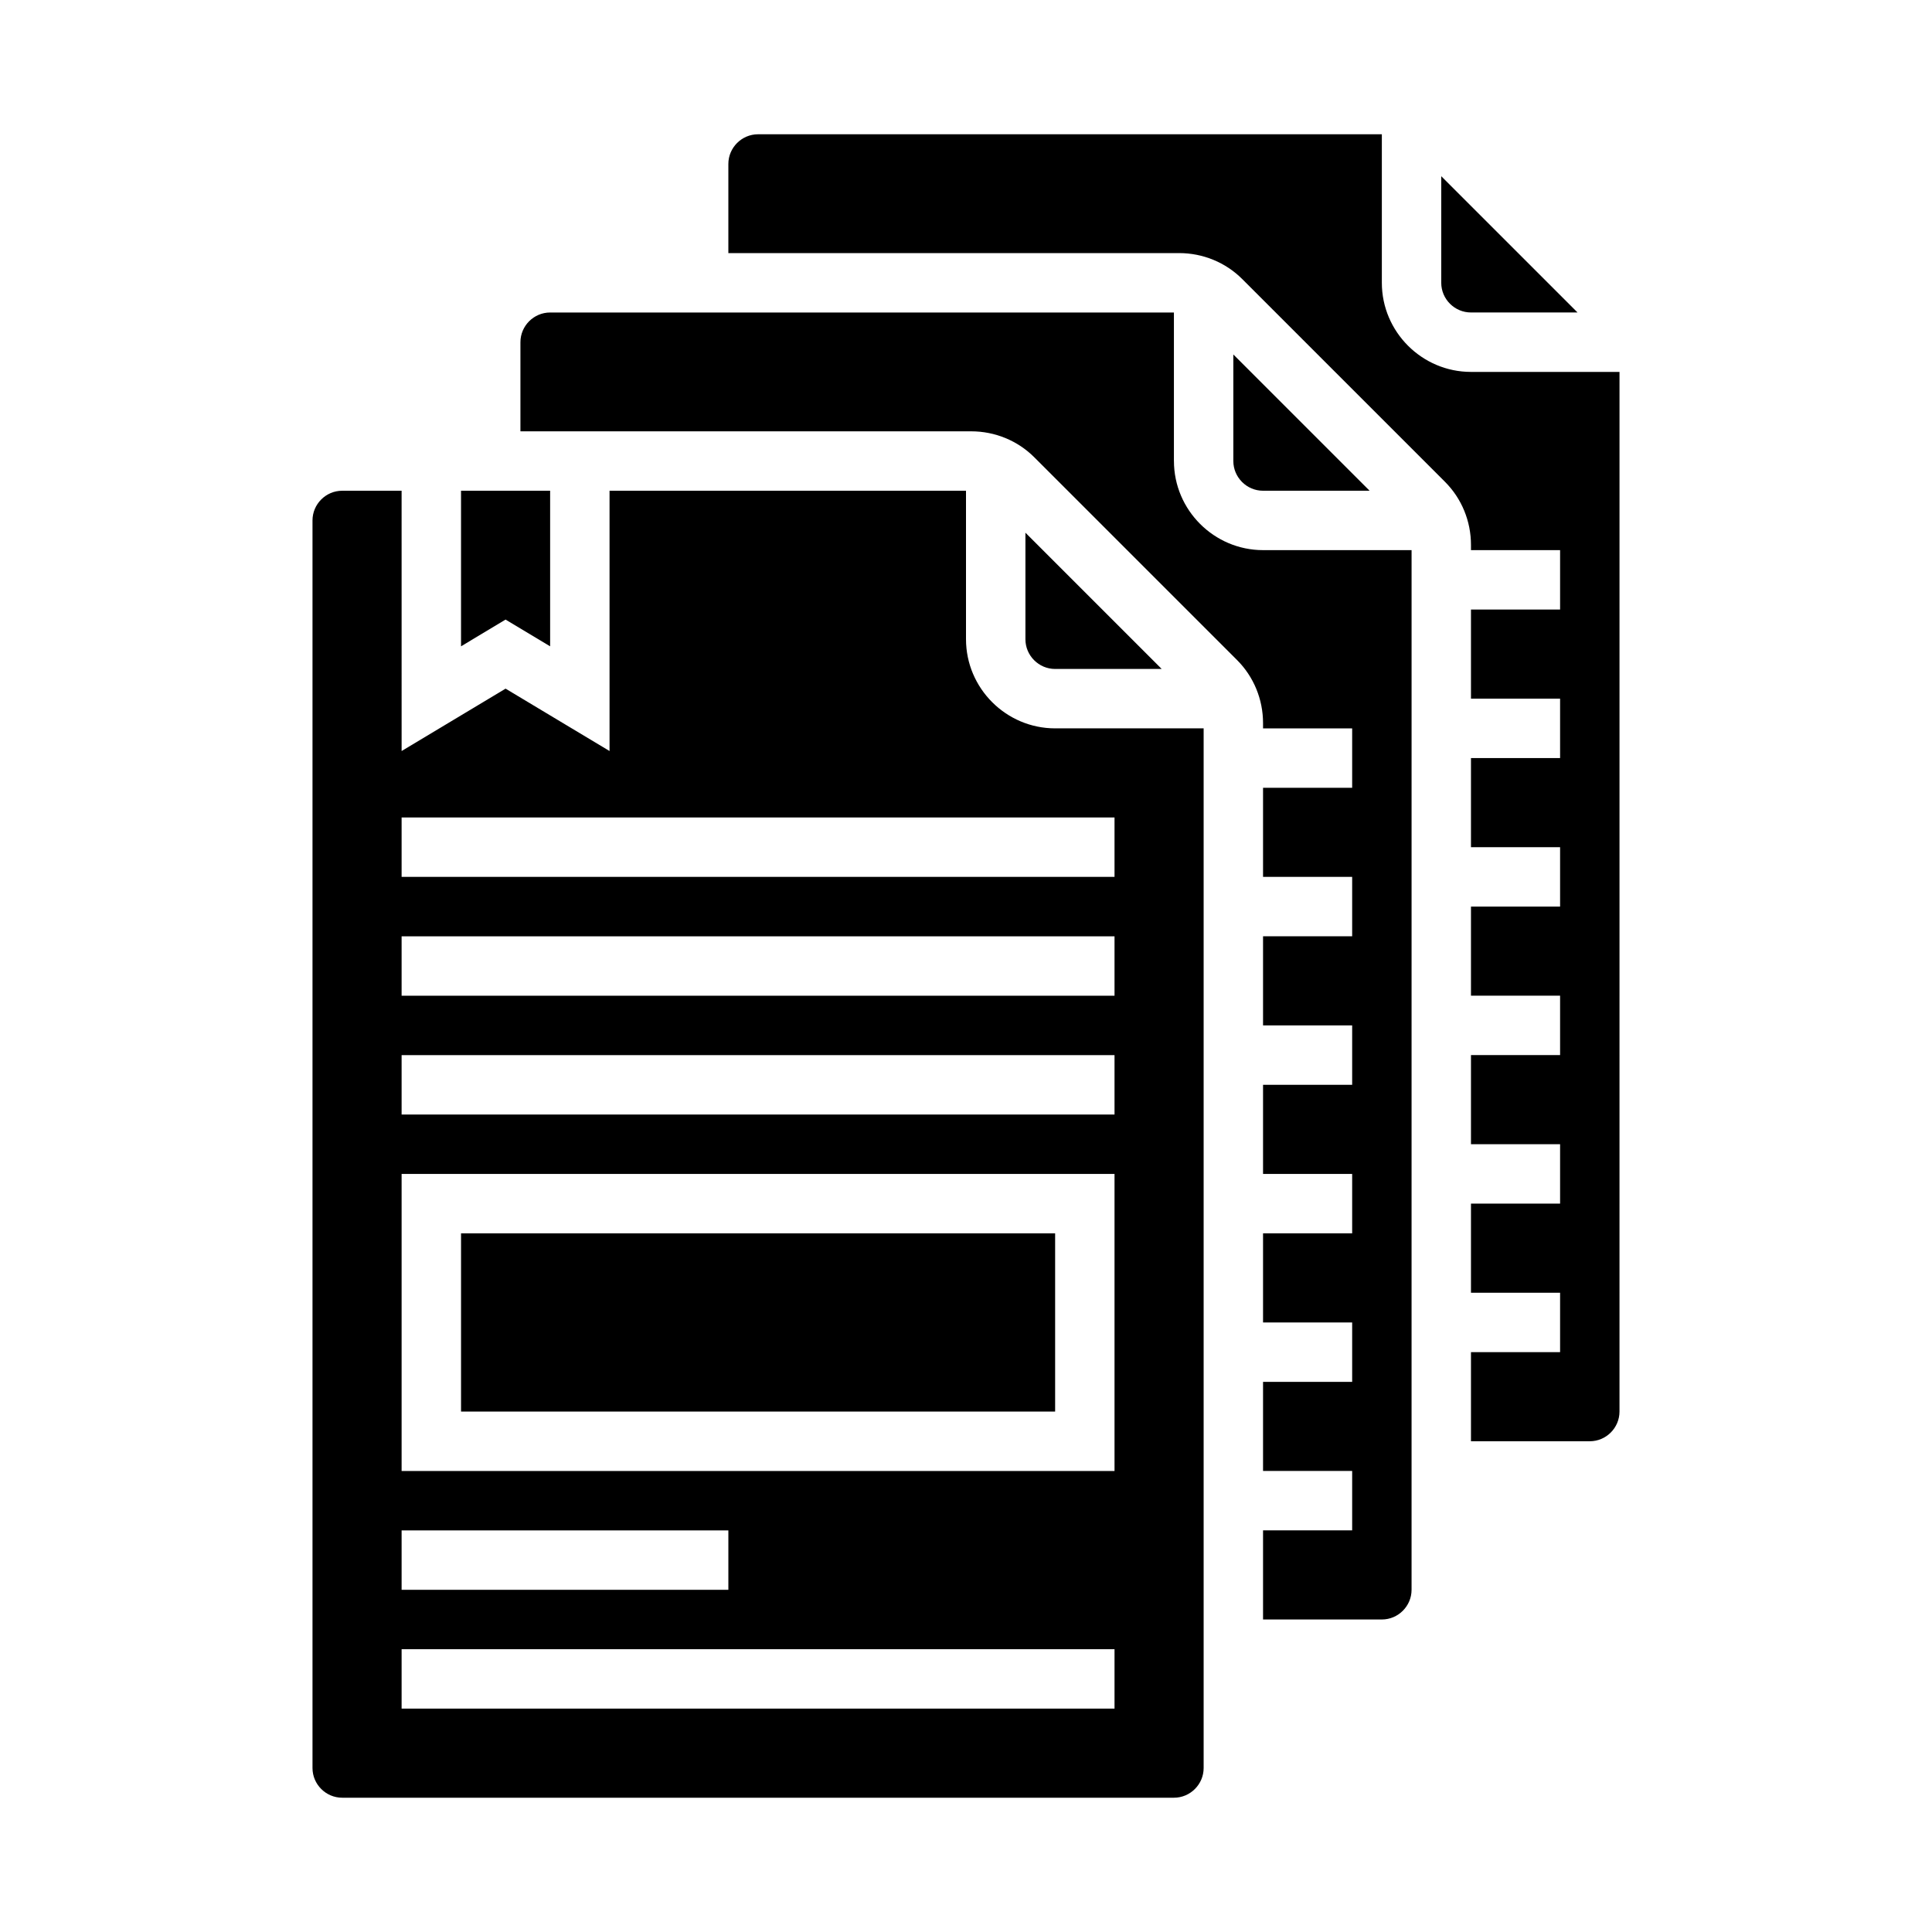 <?xml version="1.0" encoding="UTF-8"?>
<!-- Uploaded to: ICON Repo, www.iconrepo.com, Generator: ICON Repo Mixer Tools -->
<svg fill="#000000" width="800px" height="800px" version="1.1" viewBox="144 144 512 512" xmlns="http://www.w3.org/2000/svg">
 <g>
  <path d="m400 313.41v-39.359h-94.465v68.98l-27.551-16.531-27.551 16.531-0.004-68.98h-15.742c-4.328 0-7.871 3.543-7.871 7.871v330.62c0 4.328 3.543 7.871 7.871 7.871h220.42c4.328 0 7.871-3.543 7.871-7.871v-275.52h-39.359c-12.992 0-23.617-10.629-23.617-23.617zm-149.57 236.16h86.594v15.742h-86.594zm188.93 47.234h-188.93v-15.742h188.93zm0-62.977h-188.93v-78.719h188.93zm0-94.465h-188.93v-15.742h188.93zm0-31.488h-188.93v-15.742h188.93zm0-31.488h-188.93v-15.742h188.93z"/>
  <path d="m289.79 315.28v-41.23h-23.613v41.23l11.805-7.086z"/>
  <path d="m533.82 226.81h28.242l-36.117-36.113v28.242c0 4.332 3.543 7.871 7.875 7.871z"/>
  <path d="m266.18 470.85h157.44v47.23h-157.44z"/>
  <path d="m506.96 274.05-36.113-36.113v28.242c0 4.328 3.543 7.871 7.871 7.871z"/>
  <path d="m533.82 242.56c-12.988 0-23.617-10.629-23.617-23.617v-39.359h-165.31c-4.328 0-7.871 3.543-7.871 7.871v23.617h119.46c6.297 0 12.301 2.461 16.727 6.887l53.727 53.727c4.43 4.43 6.887 10.43 6.887 16.727v1.379h23.617v15.742h-23.617v23.617h23.617v15.742h-23.617v23.617h23.617v15.742h-23.617v23.617h23.617v15.742h-23.617v23.617h23.617v15.742h-23.617v23.617h23.617v15.742h-23.617v23.617h31.488c4.328 0 7.871-3.543 7.871-7.871l0.004-275.52z"/>
  <path d="m455.1 266.18v-39.363h-165.31c-4.328 0-7.871 3.543-7.871 7.871v23.617h119.46c6.297 0 12.301 2.461 16.727 6.887l53.727 53.727c4.43 4.43 6.887 10.43 6.887 16.727v1.379h23.617v15.742h-23.617v23.617h23.617v15.742h-23.617v23.617h23.617v15.742h-23.617v23.617h23.617v15.742h-23.617v23.617h23.617v15.742h-23.617v23.617h23.617v15.742h-23.617v23.617h31.488c4.328 0 7.871-3.543 7.871-7.871l0.004-275.52h-39.359c-12.988 0-23.617-10.625-23.617-23.613z"/>
  <path d="m451.86 321.28-36.113-36.113v28.242c0 4.328 3.543 7.871 7.871 7.871z"/>
 </g>
</svg>